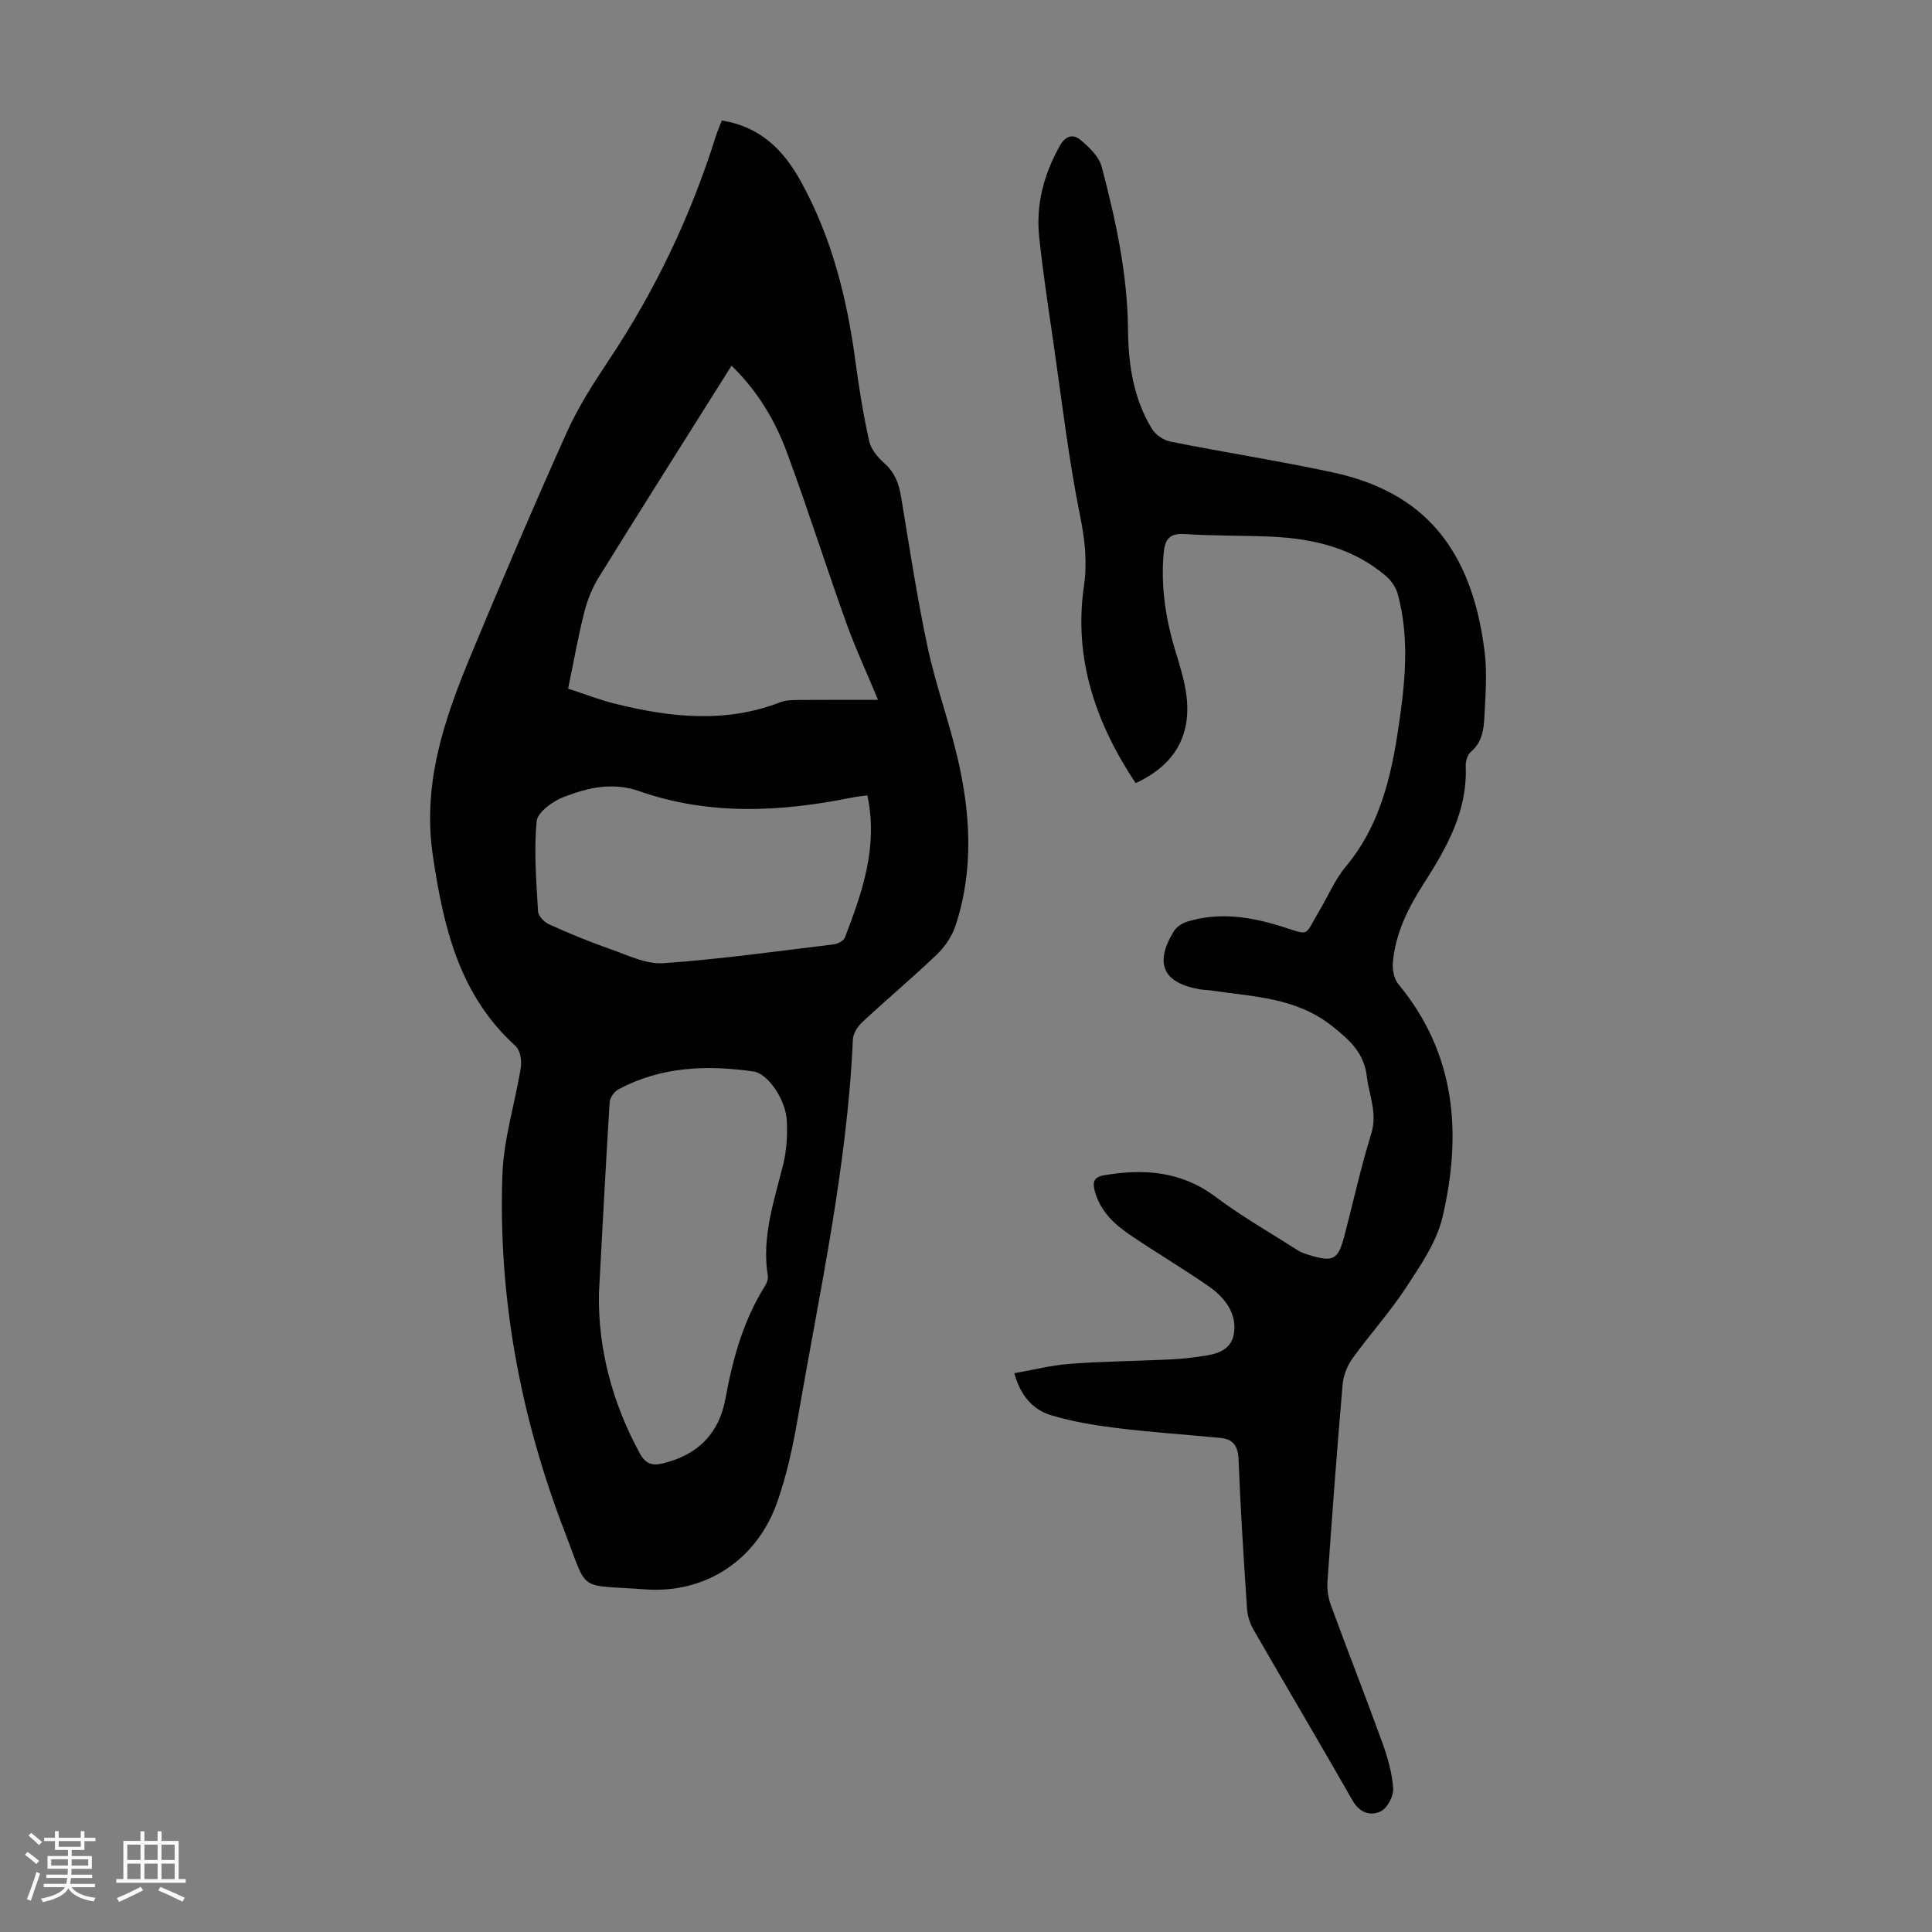 <svg enable-background="new 0 0 400 400" viewBox="0 0 400 400" xmlns="http://www.w3.org/2000/svg"><rect x="0" y="0" width="400" height="400" fill="#808080" stroke="none"/><path d="m5.17 384 .55-.58c.85.61 1.65 1.24 2.4 1.87l-.59.64c-.83-.73-1.62-1.38-2.36-1.93m1.22 9.53-.82-.34c.71-1.76 1.37-3.64 1.98-5.63.24.13.5.25.76.36-.6 1.67-1.24 3.54-1.92 5.61m-.5-13.5.57-.54c.56.44 1.31 1.06 2.26 1.87l-.64.64c-.68-.66-1.41-1.32-2.19-1.97m3.25.46h2.24v-1.36h.77v1.36h4.57v-1.36h.76v1.36h2.28v.69h-2.28v1.84h-2.64v1.26h4.18v2.64h-4.21c0 .45-.02.86-.05 1.21h4.32v.69h-4.38c-.04.34-.1.75-.19 1.22h5.15v.69h-4.82c.87 1.19 2.51 1.92 4.93 2.19-.17.31-.3.57-.37.76-2.77-.49-4.52-1.41-5.26-2.76-.56 1.26-2.3 2.23-5.24 2.9-.12-.24-.26-.48-.43-.72 2.73-.55 4.38-1.34 4.96-2.38h-4.38v-.69h4.65c.1-.38.17-.79.21-1.22h-4.32v-.69h4.4c.03-.34.05-.75.05-1.21h-4.2v-2.64h4.23v-1.26h-2.69v-1.84h-2.24zm1.46 4.46v1.29h3.45c.01-.4.02-.57.01-.53v-.32-.45h-3.46zm1.55-2.59h4.57v-1.19h-4.57zm6.11 2.59h-3.42v.77c-.01.19-.01.37-.02.53h3.44z" fill="#fafafc"/><path d="m32.63 379.16h.82v1.98h3.54v7.89h1.46v.78h-14.37v-.78h1.46v-7.89h3.54v-1.98h.82v1.98h2.73zm-3.49 11.48.5.73c-1.61.82-3.28 1.63-5 2.41-.13-.27-.28-.55-.44-.82 1.75-.72 3.4-1.49 4.94-2.32m-2.78-5.55h2.73v-3.18h-2.73zm0 3.95h2.73v-3.2h-2.73zm3.54-3.95h2.73v-3.18h-2.73zm0 3.95h2.73v-3.2h-2.73zm7.89 4.68c-1.84-.92-3.51-1.7-5.02-2.32l.45-.73c1.89.8 3.57 1.55 5.04 2.23zm-1.62-11.81h-2.73v3.18h2.73zm-2.73 7.13h2.73v-3.2h-2.73z" fill="#fafafc"/><g fill="#010101"><path d="m149.45 24.95c7.99 1.28 12.76 6.11 16.33 12.56 6.44 11.64 9.58 24.25 11.33 37.32.74 5.54 1.64 11.07 2.85 16.52.37 1.67 1.76 3.33 3.11 4.53 2.16 1.92 3.04 4.2 3.49 6.95 1.71 10.37 3.29 20.78 5.47 31.05 1.64 7.74 4.39 15.24 6.2 22.95 2.72 11.59 3.4 23.28-.39 34.79-.73 2.2-2.19 4.39-3.88 6-5.01 4.8-10.34 9.26-15.42 13.99-.96.89-1.9 2.35-1.96 3.59-1.18 26.49-6.91 52.31-11.39 78.31-1.02 5.92-2.29 11.89-4.29 17.54-4.2 11.89-14.78 18.95-27.36 18.01-14.15-1.06-11.66.93-16.56-11.76-9.19-23.79-13.88-48.62-12.96-74.2.27-7.4 2.63-14.71 3.81-22.11.22-1.41-.13-3.56-1.08-4.41-11.66-10.57-14.91-24.52-17.12-39.33-2.22-14.87 2.26-28.1 7.72-41.27 6.47-15.58 13.1-31.11 20.01-46.5 2.37-5.27 5.57-10.22 8.78-15.05 9.55-14.33 16.86-29.7 22.03-46.12.32-1.03.77-2.05 1.28-3.36zm2.01 50.76c-9.36 14.88-18.5 29.31-27.5 43.83-1.38 2.22-2.38 4.78-3.02 7.33-1.29 5.14-2.21 10.36-3.32 15.71 3.5 1.14 6.53 2.32 9.65 3.1 11.43 2.84 22.86 4.13 34.26-.28 1.3-.5 2.85-.46 4.29-.48 5.24-.05 10.47-.02 15.97-.02-2.33-5.61-4.73-10.76-6.63-16.08-4.18-11.66-7.92-23.47-12.21-35.08-2.43-6.6-6-12.67-11.49-18.03zm-27.46 192.08c-.2 11.52 2.79 22.7 8.45 33.09 1.25 2.29 2.65 2.62 4.84 2.09 7.12-1.74 11.57-6.1 12.9-13.37 1.5-8.19 3.67-16.12 8.14-23.26.39-.62.75-1.5.64-2.18-1.31-8.03 1.29-15.47 3.18-23.06.71-2.88.88-5.99.76-8.97-.18-4.49-3.97-9.86-6.86-10.28-9.68-1.4-19.16-1.05-28.02 3.69-.86.46-1.75 1.73-1.81 2.68-.82 13.19-1.5 26.38-2.22 39.57zm55.58-103.11c-1.05.14-2.15.23-3.21.45-14.77 3-29.54 3.73-44-1.32-5.57-1.95-10.64-.73-15.61 1.18-2.28.87-5.47 3.15-5.65 5.04-.59 6.16-.07 12.44.28 18.65.05.96 1.29 2.25 2.29 2.7 4.13 1.86 8.32 3.6 12.6 5.09 3.62 1.26 7.45 3.2 11.05 2.95 11.8-.82 23.54-2.48 35.3-3.9.83-.1 2.04-.73 2.3-1.41 3.54-9.31 6.93-18.67 4.65-29.43z"/><path d="m235.12 162.14c-8.21-12.38-12.89-25.68-10.7-40.8.71-4.9.21-9.55-.79-14.48-2.39-11.81-3.78-23.82-5.51-35.76-1.06-7.3-2.17-14.6-2.96-21.93-.73-6.75.93-13.05 4.27-18.99 1.21-2.15 2.8-2.48 4.31-1.19 1.77 1.51 3.79 3.42 4.35 5.52 2.91 11.03 5.34 22.18 5.45 33.69.07 7.23 1.11 14.32 4.97 20.61.75 1.22 2.4 2.34 3.81 2.62 11.18 2.23 22.46 3.98 33.6 6.37 18.69 4.02 28.81 15.61 31.46 37.19.54 4.4.17 8.94-.05 13.4-.13 2.62-.46 5.28-2.78 7.24-.72.61-1.14 2.02-1.09 3.04.38 9.26-3.93 16.85-8.66 24.22-3.25 5.07-5.89 10.31-6.42 16.36-.13 1.48.23 3.41 1.13 4.5 11.94 14.4 13.18 30.96 9.16 48.19-1.2 5.15-4.5 9.96-7.48 14.51-3.35 5.14-7.52 9.74-11.12 14.73-1.1 1.53-1.93 3.55-2.09 5.41-1.18 13.6-2.19 27.22-3.14 40.84-.11 1.61.14 3.37.7 4.89 3.5 9.55 7.23 19.01 10.69 28.57 1.09 3.02 2 6.23 2.21 9.4.1 1.57-1.2 4.06-2.55 4.72-2.09 1.02-4.37.37-5.85-2.22-6.76-11.85-13.72-23.58-20.53-35.41-.75-1.3-1.24-2.9-1.33-4.39-.69-10.27-1.35-20.55-1.75-30.84-.11-2.8-1.15-4.19-3.75-4.44-7.11-.7-14.25-1.16-21.34-2.03-4.62-.57-9.28-1.33-13.71-2.67-3.76-1.14-6.36-4.03-7.62-8.7 3.86-.68 7.6-1.64 11.39-1.93 6.57-.51 13.18-.58 19.77-.87 2.01-.09 4.03-.2 6.01-.49 3.42-.5 7.57-.69 8.28-4.88.7-4.16-1.89-7.53-5.23-9.84-5.33-3.69-10.92-7-16.29-10.64-3.27-2.21-6.1-4.89-7.24-8.93-.52-1.85-.34-3.02 1.81-3.39 8.29-1.43 16.04-.88 23.17 4.46 5.43 4.07 11.37 7.46 17.1 11.12.65.41 1.42.66 2.17.89 5.13 1.58 6.09 1.06 7.42-4.05 1.83-7.03 3.4-14.14 5.54-21.07 1.31-4.23-.45-7.88-.92-11.81-.58-4.87-3.48-7.49-7.18-10.43-7.51-5.97-16.33-6.07-24.98-7.37-.77-.12-1.57-.11-2.34-.24-7.68-1.31-9.56-5.34-5.47-12.02.55-.91 1.73-1.67 2.77-2 6.57-2.03 13.01-1.04 19.44.96 6.2 1.94 4.69 2.17 7.87-3.12 1.84-3.07 3.24-6.49 5.5-9.2 7.71-9.24 9.8-20.37 11.35-31.73 1.13-8.24 1.66-16.51-.54-24.67-.37-1.38-1.32-2.81-2.41-3.75-6.77-5.81-14.96-7.78-23.62-8.19-6.03-.28-12.09-.15-18.11-.55-3.16-.21-4.08 1.12-4.34 3.91-.64 7.03.43 13.81 2.49 20.52.91 2.98 1.85 6.01 2.23 9.09 1.03 8.34-2.59 14.39-10.53 18.05z"/></g></svg>